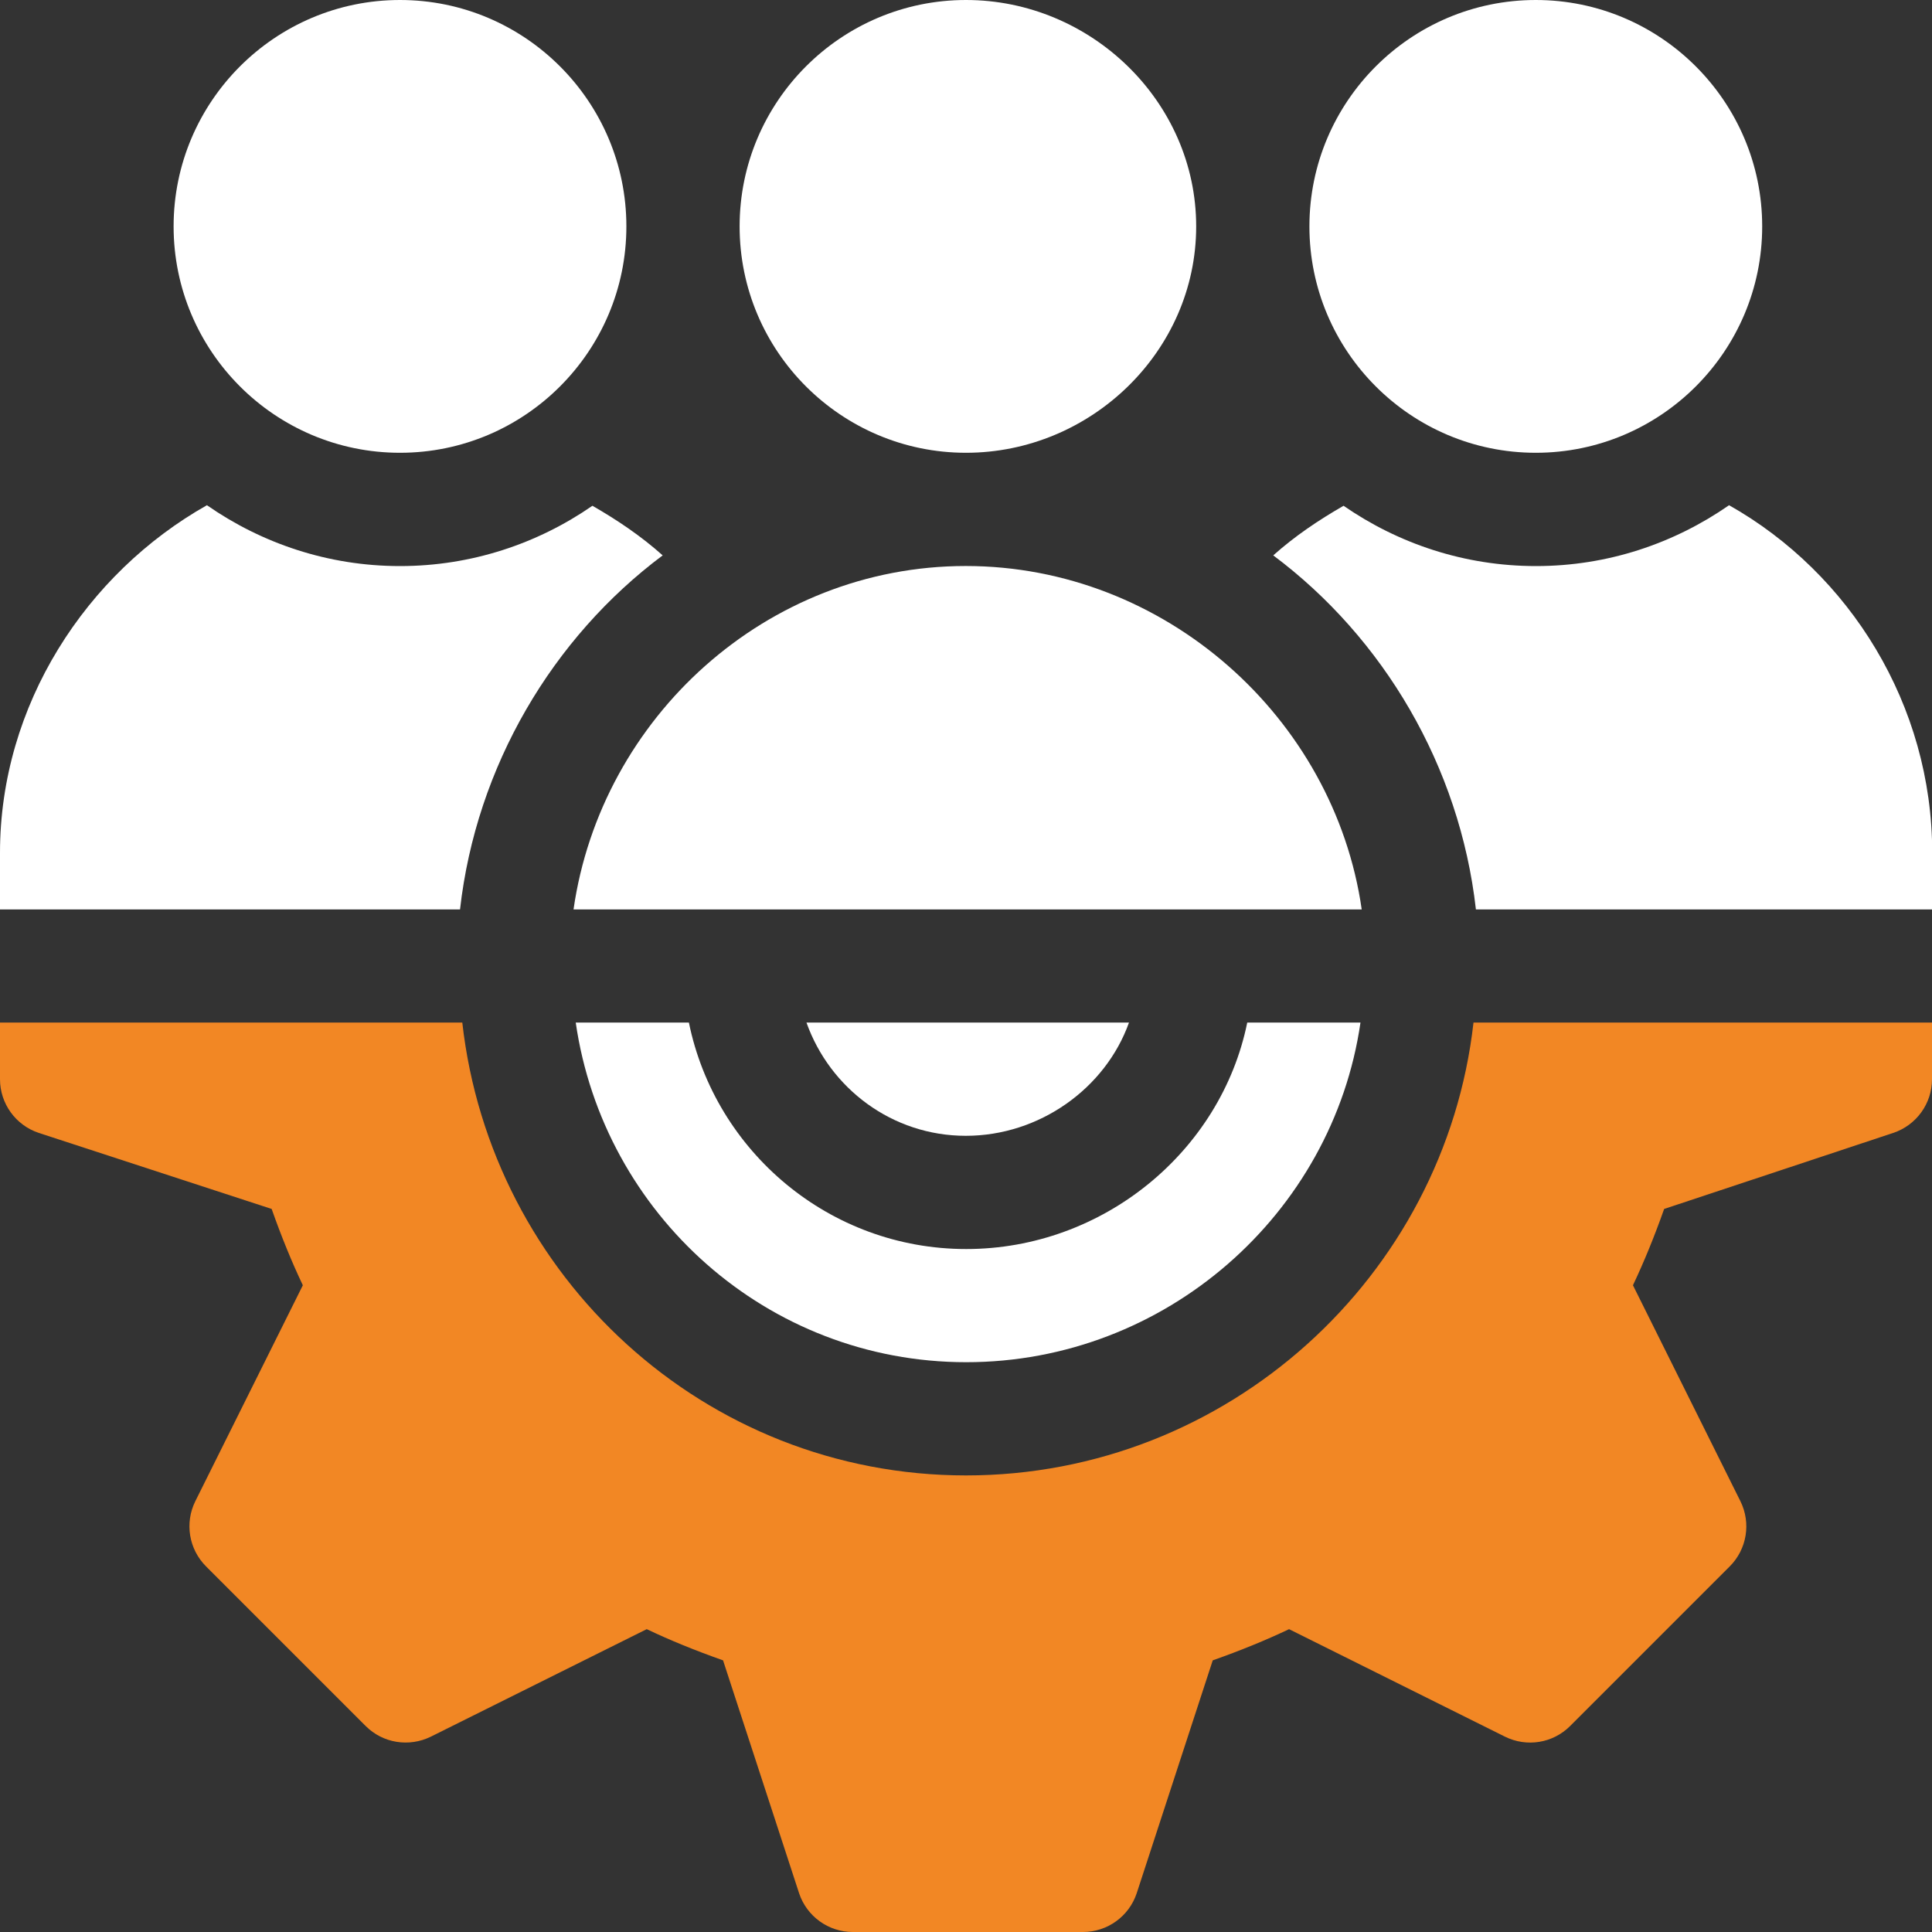 <svg width="28" height="28" viewBox="0 0 28 28" fill="none" xmlns="http://www.w3.org/2000/svg">
<rect x="0" y="0" width="28" height="28" fill="#333333" stroke="none"/>
<g clip-path="url(#clip0_2186_5084)">
<path d="M18.076 14.82C17.695 16.69 15.984 18.102 14.003 18.102C12.023 18.102 10.366 16.69 9.984 14.82H8.344C8.746 17.596 11.118 19.742 14.003 19.742C16.888 19.742 19.315 17.596 19.717 14.82H18.076Z" fill="white"/>
<path d="M21.355 14.82C20.94 18.502 17.79 21.383 14 21.383C10.21 21.383 7.114 18.502 6.7 14.82H0V15.641C0 15.994 0.227 16.308 0.562 16.419L3.937 17.521C4.079 17.923 4.228 18.289 4.389 18.627L2.831 21.756C2.674 22.072 2.737 22.452 2.986 22.701L5.299 25.014C5.549 25.265 5.929 25.324 6.244 25.169L9.373 23.611C9.711 23.772 10.077 23.921 10.479 24.063L11.581 27.438C11.692 27.773 12.006 28 12.359 28H15.695C16.049 28 16.363 27.773 16.474 27.438L17.576 24.063C17.978 23.921 18.344 23.772 18.682 23.611L21.811 25.169C22.126 25.325 22.506 25.265 22.756 25.014L25.069 22.701C25.318 22.452 25.38 22.072 25.223 21.756L23.666 18.627C23.826 18.289 23.976 17.923 24.118 17.521L27.438 16.419C27.773 16.308 28 15.994 28 15.641V14.82H21.355Z" fill="#F28724"/>
<path d="M11.688 14.82C12.027 15.773 12.929 16.461 13.997 16.461C15.065 16.461 16.022 15.773 16.362 14.82H11.688Z" fill="white"/>
<path d="M14 0C12.19 0 10.719 1.472 10.719 3.281C10.719 5.091 12.19 6.562 14 6.562C15.81 6.562 17.336 5.091 17.336 3.281C17.336 1.472 15.81 0 14 0Z" fill="white"/>
<path d="M22.258 0C20.448 0 18.977 1.472 18.977 3.281C18.977 5.091 20.448 6.562 22.258 6.562C24.067 6.562 25.539 5.091 25.539 3.281C25.539 1.472 24.067 0 22.258 0Z" fill="white"/>
<path d="M5.797 0C3.987 0 2.516 1.472 2.516 3.281C2.516 5.091 3.987 6.562 5.797 6.562C7.607 6.562 9.078 5.091 9.078 3.281C9.078 1.472 7.607 0 5.797 0Z" fill="white"/>
<path d="M25.059 7.322C24.263 7.875 23.301 8.204 22.261 8.204C21.225 8.204 20.266 7.879 19.472 7.33C19.112 7.537 18.766 7.769 18.453 8.049C20.048 9.241 21.156 11.104 21.39 13.18H28.003V12.36C28.003 10.215 26.806 8.308 25.059 7.322Z" fill="white"/>
<path d="M13.996 8.203C11.108 8.203 8.711 10.401 8.312 13.18H19.735C19.336 10.401 16.884 8.203 13.996 8.203Z" fill="white"/>
<path d="M8.586 7.33C7.792 7.879 6.833 8.204 5.797 8.204C4.757 8.204 3.794 7.875 2.999 7.322C1.251 8.308 0 10.215 0 12.36V13.18H6.667C6.902 11.104 8.009 9.241 9.604 8.049C9.291 7.769 8.946 7.537 8.586 7.33Z" fill="white"/>
</g>
<defs>
<clipPath id="clip0_2186_5084">
<rect width="28" height="28" fill="white"/>
</clipPath>
</defs>
</svg>
